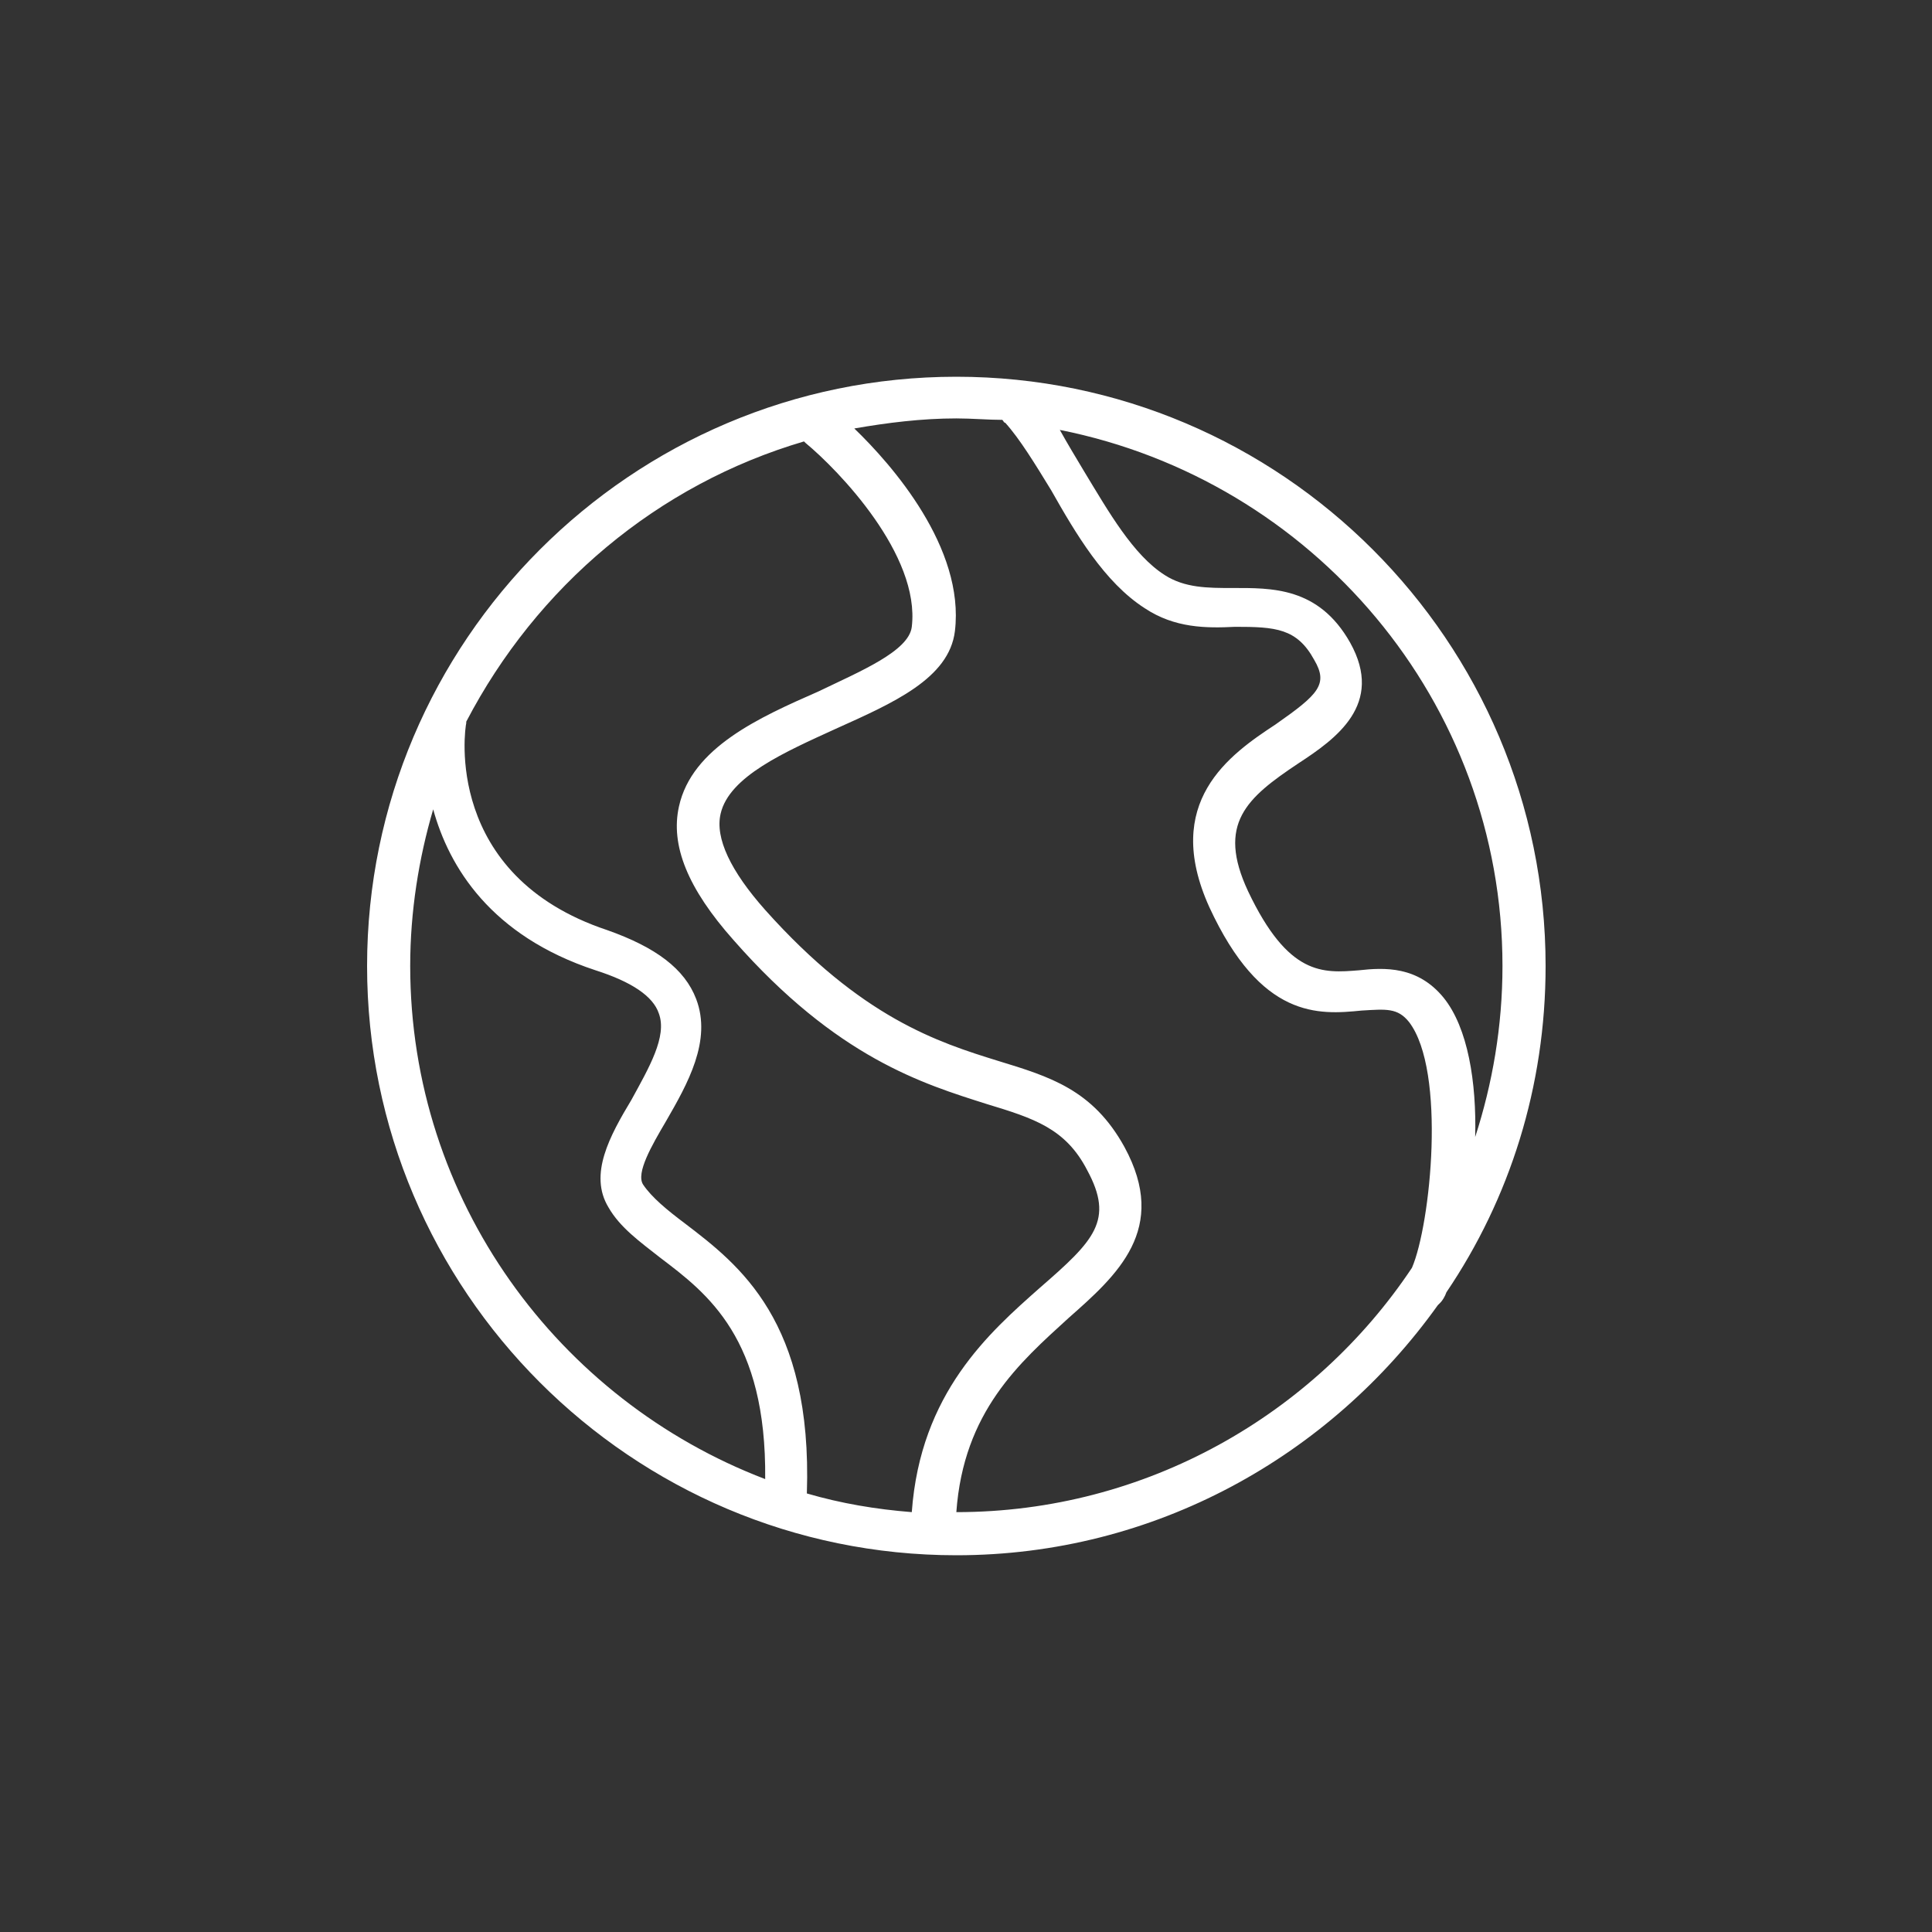 <?xml version="1.0" encoding="UTF-8"?> <svg xmlns="http://www.w3.org/2000/svg" viewBox="1950 2450 100 100" width="100" height="100" data-guides="{&quot;vertical&quot;:[],&quot;horizontal&quot;:[]}"><rect x="1950" y="2450" width="100" height="100" fill="#333333" stroke="none"/><path fill="#ffffff" stroke="#ffffff" fill-opacity="1" stroke-width="0" stroke-opacity="1" color="rgb(51, 51, 51)" fill-rule="evenodd" font-size-adjust="none" id="tSvg189aae2dee3" title="Path 9" d="M 2024.867 2516.887 C 2028.14 2512.051 2030 2506.249 2030 2500C 2030 2483.188 2016.312 2469.5 1999.5 2469.5C 1982.688 2469.5 1969 2483.188 1969 2500C 1969 2516.812 1982.688 2530.5 1999.5 2530.5C 2009.766 2530.5 2018.841 2525.367 2024.421 2517.556C 2024.47 2517.507 2024.52 2517.457 2024.57 2517.407C 2024.644 2517.333 2024.793 2517.11 2024.867 2516.887ZM 2027.768 2500 C 2027.768 2503.124 2027.248 2506.1 2026.355 2508.852C 2026.429 2506.026 2025.983 2503.199 2024.718 2501.637C 2023.379 2500 2021.668 2500.074 2020.329 2500.223C 2018.47 2500.372 2016.684 2500.521 2014.601 2496.132C 2012.965 2492.635 2014.527 2491.296 2017.205 2489.511C 2019.139 2488.246 2021.668 2486.461 2019.883 2483.262C 2018.246 2480.361 2015.791 2480.435 2013.783 2480.435C 2012.518 2480.435 2011.328 2480.435 2010.287 2479.766C 2008.65 2478.724 2007.385 2476.493 2006.121 2474.41C 2005.674 2473.666 2005.228 2472.922 2004.856 2472.252C 2017.949 2474.856 2027.768 2486.312 2027.768 2500ZM 1991.615 2472.848 C 1991.639 2472.872 1991.664 2472.897 1991.689 2472.922C 1993.4 2474.335 1997.64 2478.724 1997.194 2482.444C 1997.045 2483.709 1994.516 2484.75 1992.359 2485.791C 1989.309 2487.13 1985.812 2488.693 1985.143 2491.743C 1984.696 2493.751 1985.589 2495.983 1987.97 2498.661C 1993.326 2504.761 1997.789 2506.1 2001.062 2507.141C 2003.517 2507.885 2005.154 2508.406 2006.27 2510.563C 2007.683 2513.167 2006.641 2514.209 2003.815 2516.663C 2001.211 2518.97 1997.64 2522.094 1997.194 2528.268C 1995.334 2528.12 1993.549 2527.822 1991.763 2527.301C 1992.061 2518.374 1988.267 2515.473 1985.44 2513.316C 1984.548 2512.646 1983.729 2511.977 1983.283 2511.307C 1982.911 2510.712 1983.729 2509.299 1984.473 2508.034C 1985.589 2506.1 1986.854 2503.868 1986.035 2501.711C 1985.44 2500.149 1983.952 2499.033 1981.423 2498.14C 1972.943 2495.313 1974.059 2487.726 1974.133 2487.428C 1974.133 2487.403 1974.133 2487.378 1974.133 2487.354C 1977.778 2480.361 1984.027 2475.079 1991.615 2472.848ZM 1971.232 2500 C 1971.232 2497.173 1971.678 2494.421 1972.422 2491.891C 1973.24 2494.867 1975.398 2498.438 1980.828 2500.223C 1982.688 2500.818 1983.804 2501.562 1984.101 2502.455C 1984.548 2503.645 1983.58 2505.282 1982.688 2506.918C 1981.572 2508.778 1980.456 2510.787 1981.498 2512.498C 1982.093 2513.539 1983.134 2514.283 1984.176 2515.101C 1986.63 2516.961 1989.68 2519.267 1989.606 2526.557C 1978.894 2522.466 1971.232 2512.126 1971.232 2500ZM 1999.5 2528.268 C 1999.872 2523.061 2002.773 2520.532 2005.302 2518.226C 2007.832 2515.994 2010.51 2513.613 2008.204 2509.373C 2006.567 2506.398 2004.335 2505.728 2001.657 2504.91C 1998.533 2503.943 1994.59 2502.678 1989.606 2497.099C 1987.821 2495.09 1987.002 2493.379 1987.3 2492.115C 1987.746 2490.18 1990.648 2488.916 1993.251 2487.726C 1996.227 2486.387 1999.128 2485.122 1999.426 2482.667C 1999.946 2478.352 1996.152 2474.038 1994.218 2472.178C 1995.929 2471.88 1997.715 2471.657 1999.5 2471.657C 2000.318 2471.657 2001.137 2471.732 2001.88 2471.732C 2001.955 2471.806 2001.955 2471.88 2002.029 2471.88C 2002.773 2472.699 2003.591 2474.038 2004.41 2475.377C 2005.674 2477.609 2007.162 2480.138 2009.245 2481.477C 2010.807 2482.518 2012.444 2482.518 2013.932 2482.444C 2016.015 2482.444 2017.13 2482.518 2018.023 2484.155C 2018.767 2485.42 2018.246 2485.94 2016.015 2487.502C 2013.634 2489.065 2010.138 2491.52 2012.593 2496.95C 2015.271 2502.752 2018.246 2502.529 2020.478 2502.306C 2021.743 2502.232 2022.338 2502.157 2022.933 2502.901C 2024.867 2505.43 2024.049 2513.39 2023.082 2515.622C 2018.023 2523.21 2009.32 2528.268 1999.5 2528.268Z"></path><defs></defs></svg> 